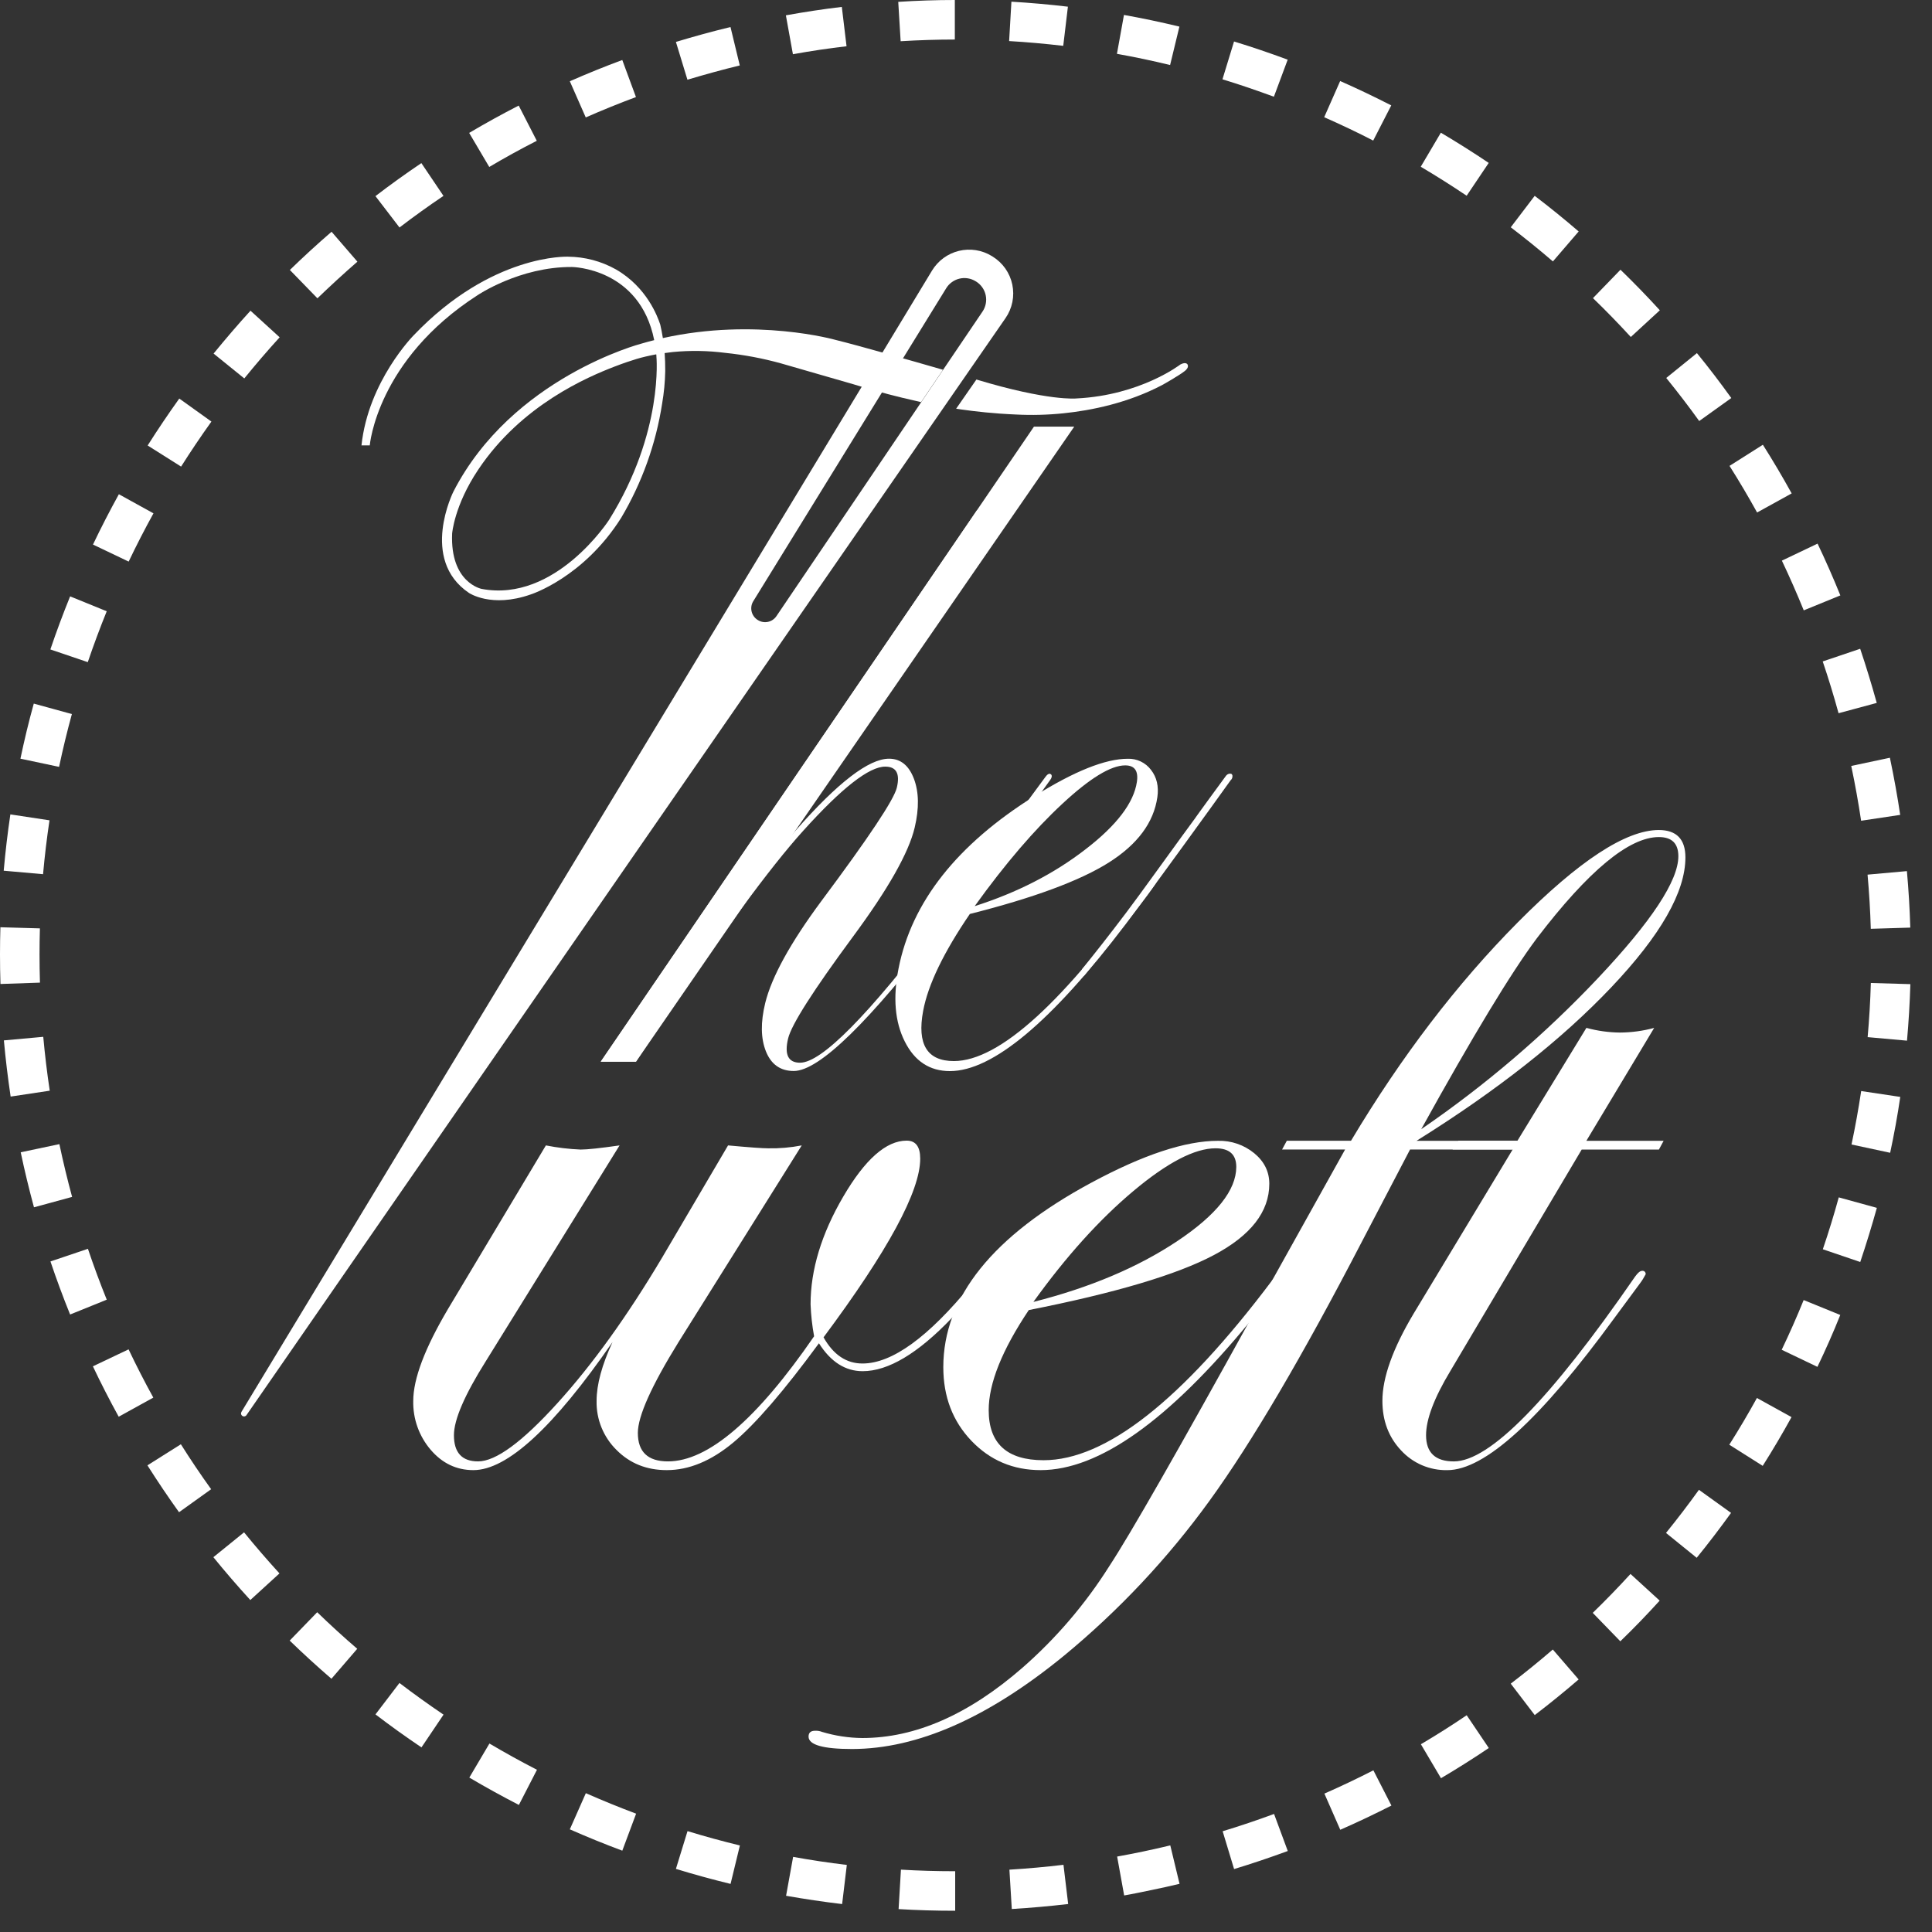 <svg xmlns="http://www.w3.org/2000/svg" width="87" height="87" viewBox="0 0 87 87" fill="none"><rect x="0" y="0" width="87" height="87" fill="#333333" stroke="none"/><path d="M44.559 57.331C44.559 57.524 43.992 58.198 42.857 59.355C41.333 60.949 39.996 61.746 38.846 61.746C38.065 61.746 37.409 61.327 36.878 60.489C35.302 62.637 34.017 64.127 33.022 64.957C32.026 65.787 31.027 66.202 30.023 66.201C29.119 66.201 28.367 65.9 27.766 65.297C27.473 65.009 27.241 64.664 27.086 64.283C26.931 63.902 26.856 63.494 26.865 63.083C26.865 62.349 27.104 61.467 27.582 60.436C24.927 64.279 22.839 66.201 21.317 66.201C20.556 66.201 19.915 65.895 19.393 65.284C18.87 64.672 18.591 63.888 18.609 63.083C18.609 62.088 19.131 60.708 20.175 58.943L24.582 51.579C25.099 51.681 25.622 51.744 26.148 51.766C26.449 51.766 27.033 51.703 27.9 51.579L21.874 61.301C20.919 62.821 20.441 63.93 20.441 64.629C20.441 65.415 20.804 65.808 21.529 65.808C22.326 65.808 23.516 64.935 25.1 63.187C26.684 61.44 28.254 59.256 29.812 56.637L32.785 51.579C33.74 51.667 34.342 51.71 34.59 51.71C35.097 51.72 35.604 51.676 36.103 51.579L30.555 60.436C29.334 62.41 28.724 63.773 28.723 64.524C28.723 65.38 29.174 65.808 30.077 65.808C31.88 65.808 34.075 63.93 36.66 60.174C36.572 59.698 36.519 59.217 36.501 58.733C36.501 57.178 36.992 55.561 37.974 53.882C38.956 52.203 39.907 51.364 40.828 51.364C41.234 51.364 41.438 51.634 41.438 52.176C41.438 53.644 39.987 56.325 37.085 60.221C37.528 61.008 38.114 61.401 38.84 61.4C40.17 61.4 41.801 60.218 43.733 57.855C44.088 57.435 44.327 57.224 44.452 57.224C44.506 57.226 44.541 57.261 44.559 57.331Z" fill="white"></path><path d="M57.914 57.409C57.914 57.461 57.755 57.688 57.436 58.09L56.294 59.502C52.625 63.969 49.481 66.202 46.862 66.201C45.621 66.201 44.581 65.76 43.74 64.877C42.899 63.995 42.478 62.891 42.478 61.566C42.478 58.421 44.699 55.652 49.141 53.259C51.477 52 53.379 51.371 54.848 51.372C55.442 51.356 56.021 51.555 56.48 51.931C56.932 52.304 57.158 52.763 57.158 53.307C57.158 54.565 56.326 55.635 54.662 56.517C52.999 57.4 50.22 58.225 46.327 58.994C45.123 60.793 44.521 62.295 44.522 63.501C44.522 65.004 45.346 65.755 46.993 65.755C49.792 65.755 53.219 63.06 57.276 57.67C57.489 57.39 57.666 57.251 57.808 57.251C57.842 57.26 57.872 57.28 57.892 57.309C57.911 57.339 57.919 57.374 57.914 57.409ZM55.671 52.548C55.671 51.988 55.36 51.709 54.738 51.709C53.801 51.709 52.566 52.351 51.035 53.635C49.504 54.919 48.004 56.583 46.535 58.627C49.085 57.981 51.244 57.068 53.013 55.889C54.782 54.709 55.667 53.595 55.671 52.548Z" fill="white"></path><path d="M75.896 38.611C75.896 40.165 74.781 42.118 72.55 44.468C70.319 46.818 67.399 49.119 63.788 51.371H68.353L68.114 51.764H63.496L61.318 55.931C58.644 61.085 56.36 64.968 54.467 67.579C52.587 70.176 50.383 72.523 47.908 74.562C44.491 77.357 41.313 78.756 38.375 78.76C37.065 78.76 36.41 78.573 36.41 78.2C36.41 78.026 36.508 77.938 36.702 77.938C36.811 77.932 36.92 77.95 37.021 77.99C37.607 78.166 38.215 78.259 38.827 78.265C41.217 78.265 43.624 77.208 46.049 75.094C47.564 73.767 48.879 72.228 49.953 70.525C50.874 69.127 53.051 65.319 56.483 59.099L60.572 51.763H57.734L57.947 51.369H60.838C63.104 47.575 65.609 44.296 68.353 41.529C71.098 38.763 73.212 37.379 74.696 37.376C75.496 37.378 75.896 37.79 75.896 38.611ZM75.578 38.558C75.578 37.982 75.286 37.694 74.701 37.694C73.356 37.694 71.524 39.214 69.204 42.253C68.053 43.791 66.319 46.656 64 50.848C66.89 48.869 69.561 46.586 71.966 44.039C74.374 41.485 75.578 39.658 75.578 38.558Z" fill="white"></path><path d="M74.915 51.371L74.703 51.765H71.226L65.306 61.746C64.58 62.953 64.217 63.914 64.217 64.63C64.217 65.415 64.634 65.808 65.466 65.809C67.08 65.809 69.8 63.036 73.628 57.489C73.752 57.314 73.858 57.227 73.946 57.227C73.967 57.224 73.989 57.225 74.01 57.232C74.031 57.239 74.049 57.25 74.065 57.265C74.08 57.281 74.092 57.299 74.099 57.32C74.106 57.34 74.108 57.362 74.105 57.384C74.029 57.531 73.941 57.672 73.841 57.804L72.698 59.352C69.367 63.919 66.86 66.202 65.176 66.202C64.785 66.21 64.397 66.135 64.037 65.982C63.677 65.828 63.355 65.599 63.09 65.311C62.531 64.717 62.251 63.974 62.251 63.083C62.251 62.035 62.72 60.724 63.658 59.152L68.117 51.763H65.411L65.676 51.37H68.331L71.437 46.286C71.929 46.421 72.438 46.492 72.949 46.497C73.469 46.494 73.987 46.423 74.489 46.288L71.436 51.371H74.915Z" fill="white"></path><path d="M43.868 39.636C43.782 39.636 43.69 39.719 43.588 39.885L43.131 40.43L42.311 41.5C39.105 45.718 36.997 47.855 36.028 47.855C35.493 47.855 35.314 47.49 35.49 46.762C35.641 46.138 36.617 44.608 38.405 42.186C39.997 40.033 40.925 38.392 41.19 37.263C41.394 36.398 41.382 35.666 41.154 35.066C40.925 34.465 40.551 34.165 40.034 34.165C39.124 34.165 37.727 35.238 35.827 37.4C34.962 38.378 33.996 39.583 32.93 41.012L37.329 34.669C41.109 29.325 43.903 25.377 45.755 22.771C45.301 22.925 44.825 23.003 44.346 23.004C44.228 23.003 44.111 22.994 43.995 22.977C38.346 31.254 32.699 39.53 27.053 47.804H28.639C30.489 45.006 32.075 42.705 33.396 40.901C34.502 39.395 35.429 38.229 36.177 37.402C37.911 35.479 39.14 34.519 39.865 34.522C40.363 34.522 40.536 34.838 40.385 35.47C40.257 36.008 39.126 37.709 36.979 40.586C35.591 42.461 34.751 43.986 34.46 45.162C34.246 46.037 34.257 46.766 34.493 47.351C34.729 47.935 35.146 48.228 35.744 48.228C36.888 48.228 39.15 46.016 42.493 41.645L43.624 40.177C43.759 40.06 43.861 39.908 43.918 39.739C43.937 39.67 43.916 39.636 43.868 39.636Z" fill="white"></path><path d="M40.686 43.942C41.77 42.612 42.633 41.491 43.241 40.685C43.791 39.956 44.254 39.319 45.157 38.078C46.044 36.859 46.773 35.846 47.279 35.139C47.354 35.045 47.382 34.952 47.345 34.89C47.337 34.878 47.327 34.868 47.314 34.861C47.302 34.853 47.289 34.847 47.275 34.845C47.216 34.833 47.15 34.899 47.136 34.913C47.114 34.936 47.094 34.96 47.076 34.986L46.128 36.272C46.128 36.272 45.989 36.464 45.867 36.629C45.756 36.779 45.674 36.885 45.654 36.909C44.735 38.141 43.619 39.751 42.64 41.073C42.173 41.707 41.48 42.613 40.594 43.693L40.556 43.943L40.686 43.942Z" fill="white"></path><path d="M52.108 39.658C52.101 39.707 51.959 39.92 51.68 40.297L50.675 41.636C47.37 45.987 44.705 48.233 42.776 48.233C41.866 48.233 41.187 47.788 40.741 46.896C40.298 46.014 40.205 44.922 40.461 43.62C41.052 40.607 43.109 38.023 46.588 35.847C48.387 34.721 49.782 34.168 50.785 34.168C50.987 34.161 51.187 34.203 51.369 34.29C51.55 34.377 51.709 34.506 51.83 34.667C52.091 35.002 52.187 35.413 52.117 35.899C51.953 37.038 51.228 38.017 49.943 38.833C48.646 39.655 46.556 40.43 43.673 41.157C42.501 42.875 41.791 44.336 41.57 45.523C41.29 47.023 41.747 47.781 42.954 47.781C45.007 47.781 47.943 45.088 51.624 39.903C51.81 39.642 51.954 39.511 52.055 39.511C52.102 39.528 52.12 39.577 52.108 39.658ZM51.195 35.212C51.27 34.715 51.094 34.466 50.67 34.466C50.026 34.466 49.084 35.038 47.843 36.191C46.584 37.358 45.269 38.89 43.891 40.805C45.801 40.196 47.464 39.343 48.88 38.247C50.287 37.165 51.054 36.154 51.195 35.212Z" fill="white"></path><path d="M48.81 43.944C49.902 42.612 50.769 41.49 51.375 40.686C51.915 39.971 52.381 39.331 53.291 38.079C54.178 36.859 54.908 35.846 55.414 35.139C55.445 35.113 55.469 35.079 55.484 35.041C55.498 35.003 55.503 34.962 55.498 34.922C55.492 34.897 55.479 34.873 55.462 34.854C55.429 34.84 55.393 34.836 55.357 34.841C55.298 34.852 55.245 34.886 55.208 34.934C55.174 34.975 53.769 36.901 53.838 36.818L53.239 37.636C52.32 38.891 51.481 40.078 50.727 41.08C49.921 42.149 49.226 43.025 48.722 43.649C48.711 43.742 48.701 43.843 48.69 43.941L48.81 43.944Z" fill="white"></path><path d="M48.374 19.212L35.821 37.397L33.396 40.907L28.639 47.81H27.053C32.699 39.532 38.345 31.256 43.99 22.981L46.561 19.211L48.374 19.212Z" fill="white"></path><path d="M44.699 11.553L44.664 11.531C44.445 11.396 44.201 11.306 43.946 11.266C43.692 11.226 43.432 11.236 43.181 11.297C42.931 11.358 42.695 11.467 42.487 11.62C42.279 11.772 42.104 11.964 41.97 12.184L10.875 63.575C10.856 63.605 10.849 63.642 10.857 63.676C10.864 63.711 10.885 63.742 10.915 63.761C10.945 63.781 10.981 63.788 11.016 63.78C11.051 63.773 11.082 63.752 11.101 63.722L45.28 14.325C45.431 14.107 45.535 13.861 45.588 13.601C45.64 13.341 45.639 13.074 45.585 12.814C45.531 12.555 45.424 12.309 45.272 12.092C45.119 11.876 44.924 11.692 44.699 11.553ZM44.242 14.033L34.963 27.746C34.873 27.879 34.735 27.972 34.578 28.004C34.421 28.037 34.258 28.006 34.123 27.919L34.112 27.913C33.977 27.826 33.881 27.689 33.845 27.532C33.809 27.375 33.836 27.21 33.921 27.073L42.609 12.979C42.675 12.871 42.762 12.778 42.865 12.704C42.968 12.629 43.084 12.576 43.207 12.547C43.33 12.518 43.458 12.513 43.583 12.534C43.708 12.554 43.827 12.599 43.935 12.666L43.953 12.676C44.063 12.744 44.158 12.834 44.233 12.94C44.308 13.046 44.36 13.166 44.387 13.293C44.414 13.42 44.415 13.551 44.39 13.678C44.365 13.805 44.315 13.926 44.242 14.033Z" fill="white"></path><path d="M29.85 15.224C29.814 14.995 29.772 14.79 29.731 14.614C29.611 14.253 29.128 12.935 27.74 12.134C27.079 11.762 26.335 11.565 25.577 11.559C25.577 11.559 22.151 11.41 18.632 15.095C18.632 15.095 16.585 17.158 16.278 20.056H16.651C16.651 20.056 16.966 16.216 21.502 13.295C21.502 13.295 23.402 12.007 25.758 12.023C25.758 12.023 28.809 12.057 29.46 15.317C29.264 15.366 29.066 15.419 28.868 15.478C28.868 15.478 23.057 17.001 20.418 22.137C20.418 22.137 18.885 25.189 21.114 26.697C21.114 26.697 22.12 27.393 23.894 26.77C23.894 26.77 26.266 26.023 27.972 23.318C28.909 21.738 29.535 19.993 29.816 18.177C29.899 17.696 29.946 17.208 29.956 16.719C29.956 16.428 29.95 16.153 29.93 15.899C30.048 15.881 30.17 15.866 30.297 15.852C31.084 15.776 31.877 15.789 32.661 15.89C33.512 15.978 34.355 16.137 35.179 16.366L38.432 17.304C38.992 17.478 39.738 17.695 40.638 17.913C40.896 17.974 41.175 18.041 41.478 18.108L42.464 16.651C40.964 16.218 38.667 15.562 37.622 15.305C37.628 15.305 34.035 14.29 29.85 15.224ZM29.558 16.039C29.558 16.039 29.899 19.452 27.428 23.409C27.428 23.409 25.019 27.147 21.69 26.519C21.69 26.519 20.265 26.246 20.36 24.027C20.36 24.027 20.453 22.762 21.538 21.145C23.486 18.229 26.473 16.97 27.678 16.506C28.087 16.348 28.431 16.236 28.666 16.164C28.901 16.093 29.203 16.021 29.551 15.956C29.556 15.983 29.559 16.011 29.561 16.039H29.558Z" fill="white"></path><path d="M53.386 16.679C53.127 16.899 52.334 17.339 52.334 17.339C50.787 18.151 49.141 18.483 47.88 18.612C47.172 18.685 46.459 18.703 45.748 18.666C44.756 18.624 43.92 18.529 43.287 18.439L43.056 18.404L43.969 17.09C47.227 18.075 48.47 17.943 48.47 17.943C51.362 17.802 53.151 16.414 53.151 16.414C53.422 16.271 53.48 16.42 53.48 16.42C53.544 16.546 53.386 16.679 53.386 16.679Z" fill="white"></path><path d="M43.013 86.043H42.979C42.14 86.043 41.3 86.019 40.465 85.969L40.57 84.192C41.368 84.24 42.179 84.263 42.979 84.263H43.013V86.043ZM45.562 85.965L45.455 84.193C46.263 84.144 47.082 84.071 47.889 83.974L48.101 85.74C47.259 85.838 46.405 85.914 45.562 85.965ZM37.922 85.742C37.083 85.643 36.231 85.515 35.398 85.369L35.715 83.617C36.513 83.762 37.326 83.883 38.133 83.98L37.922 85.742ZM50.622 85.354L50.306 83.603C50.7 83.532 51.099 83.454 51.491 83.372C51.882 83.29 52.3 83.196 52.699 83.1L53.116 84.83C52.7 84.93 52.276 85.025 51.856 85.11C51.437 85.195 51.032 85.284 50.622 85.354ZM32.898 84.834C32.075 84.633 31.247 84.407 30.437 84.158L30.96 82.457C31.736 82.695 32.529 82.912 33.318 83.103L32.898 84.834ZM55.571 84.161L55.057 82.463C55.833 82.228 56.612 81.965 57.372 81.684L57.99 83.353C57.197 83.645 56.383 83.919 55.575 84.165L55.571 84.161ZM28.023 83.338C27.229 83.042 26.437 82.719 25.66 82.377L26.381 80.749C27.127 81.076 27.884 81.387 28.645 81.671L28.023 83.338ZM60.354 82.397L59.639 80.768C60.38 80.442 61.123 80.089 61.845 79.72L62.657 81.306C61.902 81.689 61.128 82.058 60.354 82.397ZM23.366 81.278C22.614 80.891 21.863 80.477 21.134 80.046L22.04 78.513C22.739 78.926 23.459 79.325 24.18 79.695L23.366 81.278ZM64.889 80.075L63.984 78.545C64.682 78.133 65.376 77.695 66.047 77.239L67.042 78.715C66.341 79.188 65.617 79.645 64.889 80.075ZM18.979 78.687C18.276 78.214 17.579 77.714 16.908 77.201L17.988 75.786C18.632 76.278 19.3 76.757 19.973 77.212L18.979 78.687ZM69.111 77.232L68.03 75.817C68.673 75.325 69.311 74.808 69.925 74.279L71.088 75.627C70.447 76.179 69.782 76.719 69.111 77.232ZM14.925 75.596C14.284 75.044 13.651 74.465 13.045 73.878L14.284 72.6C14.866 73.164 15.472 73.719 16.087 74.247L14.925 75.596ZM72.963 73.907L71.723 72.629C72.304 72.065 72.877 71.475 73.423 70.877L74.737 72.078C74.171 72.702 73.573 73.321 72.967 73.907H72.963ZM11.272 72.051C10.701 71.427 10.142 70.779 9.608 70.122L10.99 69.003C11.501 69.631 12.038 70.254 12.585 70.852L11.272 72.051ZM76.404 70.149L75.022 69.03C75.532 68.4 76.031 67.747 76.505 67.088L77.951 68.127C77.457 68.811 76.937 69.496 76.404 70.149ZM8.062 68.097C7.569 67.41 7.09 66.698 6.639 65.986L8.145 65.037C8.576 65.722 9.035 66.403 9.508 67.061L8.062 68.097ZM79.376 66.008L77.872 65.057C78.306 64.371 78.725 63.663 79.116 62.953L80.674 63.814C80.265 64.557 79.828 65.298 79.376 66.01V66.008ZM5.345 63.796C4.937 63.055 4.546 62.292 4.183 61.527L5.79 60.763C6.138 61.495 6.513 62.227 6.904 62.936L5.345 63.796ZM81.838 61.55L80.232 60.782C80.582 60.05 80.915 59.298 81.221 58.543L82.869 59.214C82.556 60.002 82.207 60.786 81.841 61.55H81.838ZM3.157 59.194C2.84 58.41 2.543 57.608 2.272 56.804L3.959 56.235C4.218 57.005 4.504 57.776 4.807 58.526L3.157 59.194ZM83.769 56.829L82.084 56.256C82.345 55.488 82.587 54.701 82.801 53.919L84.517 54.391C84.29 55.207 84.038 56.027 83.769 56.829ZM1.53 54.366C1.309 53.552 1.107 52.718 0.933 51.889L2.674 51.521C2.842 52.318 3.035 53.117 3.247 53.898L1.53 54.366ZM85.116 51.911L83.376 51.538C83.544 50.743 83.69 49.934 83.811 49.131L85.571 49.395C85.448 50.237 85.293 51.082 85.116 51.911ZM0.479 49.38C0.354 48.541 0.251 47.69 0.175 46.85L1.948 46.689C2.021 47.495 2.119 48.312 2.24 49.115L0.479 49.38ZM85.874 46.862L84.102 46.703C84.174 45.896 84.223 45.075 84.246 44.265L86.026 44.317C86 45.167 85.949 46.023 85.874 46.866V46.862ZM0.021 44.31C0.007 43.864 0 43.418 0 42.978C0 42.573 0.006 42.161 0.018 41.755L1.797 41.806C1.785 42.195 1.78 42.59 1.78 42.978C1.78 43.399 1.786 43.827 1.799 44.249L0.021 44.31ZM84.244 41.825C84.22 41.015 84.171 40.195 84.098 39.386L85.87 39.227C85.946 40.066 85.997 40.926 86.022 41.771L84.244 41.825ZM1.939 39.366L0.167 39.209C0.242 38.364 0.342 37.511 0.467 36.673L2.229 36.94C2.108 37.741 2.011 38.559 1.939 39.366ZM83.808 36.959C83.688 36.158 83.543 35.348 83.376 34.552L83.363 34.491L85.104 34.122L85.117 34.186C85.292 35.016 85.443 35.86 85.568 36.695L83.808 36.959ZM2.661 34.533L0.92 34.164C1.094 33.336 1.293 32.502 1.521 31.684L3.237 32.155C3.022 32.938 2.828 33.738 2.661 34.531V34.533ZM82.792 32.117C82.578 31.335 82.338 30.548 82.079 29.785L83.766 29.215C84.036 30.017 84.286 30.837 84.512 31.653L82.792 32.117ZM3.953 29.817L2.268 29.245C2.539 28.444 2.839 27.64 3.158 26.855L4.806 27.526C4.501 28.278 4.214 29.049 3.953 29.817ZM81.225 27.485C80.92 26.733 80.588 25.98 80.24 25.246L81.847 24.48C82.211 25.244 82.556 26.029 82.873 26.812L81.225 27.485ZM5.794 25.289L4.187 24.522C4.551 23.759 4.944 22.996 5.353 22.256L6.911 23.116C6.519 23.826 6.143 24.557 5.794 25.289ZM79.124 23.078C78.733 22.37 78.315 21.664 77.882 20.979L79.384 20.028C79.837 20.742 80.272 21.479 80.681 22.219L79.124 23.078ZM8.155 21.011L6.649 20.061C7.101 19.346 7.582 18.634 8.073 17.947L9.52 18.984C9.048 19.644 8.588 20.326 8.155 21.011ZM76.517 18.959C76.045 18.301 75.546 17.653 75.033 17.02L76.414 15.901C76.948 16.554 77.469 17.238 77.962 17.924L76.517 18.959ZM11.001 17.041L9.618 15.922C10.151 15.269 10.71 14.616 11.28 13.991L12.593 15.189C12.047 15.788 11.512 16.411 11.001 17.041ZM73.437 15.175C72.889 14.578 72.318 13.989 71.733 13.425L72.972 12.146C73.579 12.735 74.177 13.349 74.744 13.972L73.437 15.175ZM14.294 13.433L13.053 12.157C13.659 11.567 14.291 10.988 14.931 10.436L16.094 11.783C15.485 12.313 14.876 12.873 14.294 13.433ZM69.929 11.772C69.314 11.243 68.675 10.726 68.031 10.235L69.109 8.819C69.782 9.331 70.448 9.871 71.089 10.423L69.929 11.772ZM17.988 10.242L16.907 8.831C17.578 8.317 18.274 7.817 18.975 7.345L19.97 8.821C19.299 9.273 18.631 9.753 17.988 10.245V10.242ZM66.045 8.814C65.372 8.361 64.677 7.923 63.978 7.508L64.883 5.976C65.612 6.406 66.337 6.864 67.039 7.336L66.045 8.814ZM22.032 7.518L21.127 5.985C21.854 5.554 22.605 5.14 23.358 4.754L24.172 6.34C23.45 6.708 22.73 7.104 22.032 7.518ZM61.837 6.33C61.115 5.957 60.372 5.605 59.63 5.278L60.349 3.649C61.123 3.991 61.897 4.36 62.65 4.746L61.837 6.33ZM26.377 5.288L25.66 3.659C26.434 3.318 27.229 2.996 28.022 2.702L28.638 4.371C27.881 4.653 27.118 4.962 26.377 5.288ZM57.365 4.355C56.604 4.076 55.825 3.808 55.049 3.571L55.57 1.868C56.38 2.116 57.192 2.392 57.986 2.687L57.365 4.355ZM30.956 3.59L30.437 1.888C31.246 1.642 32.073 1.416 32.895 1.217L33.313 2.947C32.524 3.138 31.731 3.358 30.956 3.59ZM52.691 2.928C51.902 2.737 51.097 2.567 50.297 2.424L50.613 0.673C51.446 0.822 52.286 0.999 53.11 1.198L52.691 2.928ZM35.706 2.442L35.389 0.69C36.223 0.54 37.068 0.41 37.908 0.311L38.121 2.083C37.319 2.175 36.505 2.298 35.706 2.442ZM47.879 2.064C47.072 1.971 46.252 1.896 45.442 1.849L45.545 0.076C46.391 0.126 47.246 0.201 48.089 0.301L47.879 2.064ZM40.557 1.856L40.449 0.084C41.294 0.028 42.152 0 42.997 0V1.78C42.189 1.781 41.367 1.807 40.557 1.856Z" fill="white"></path></svg>